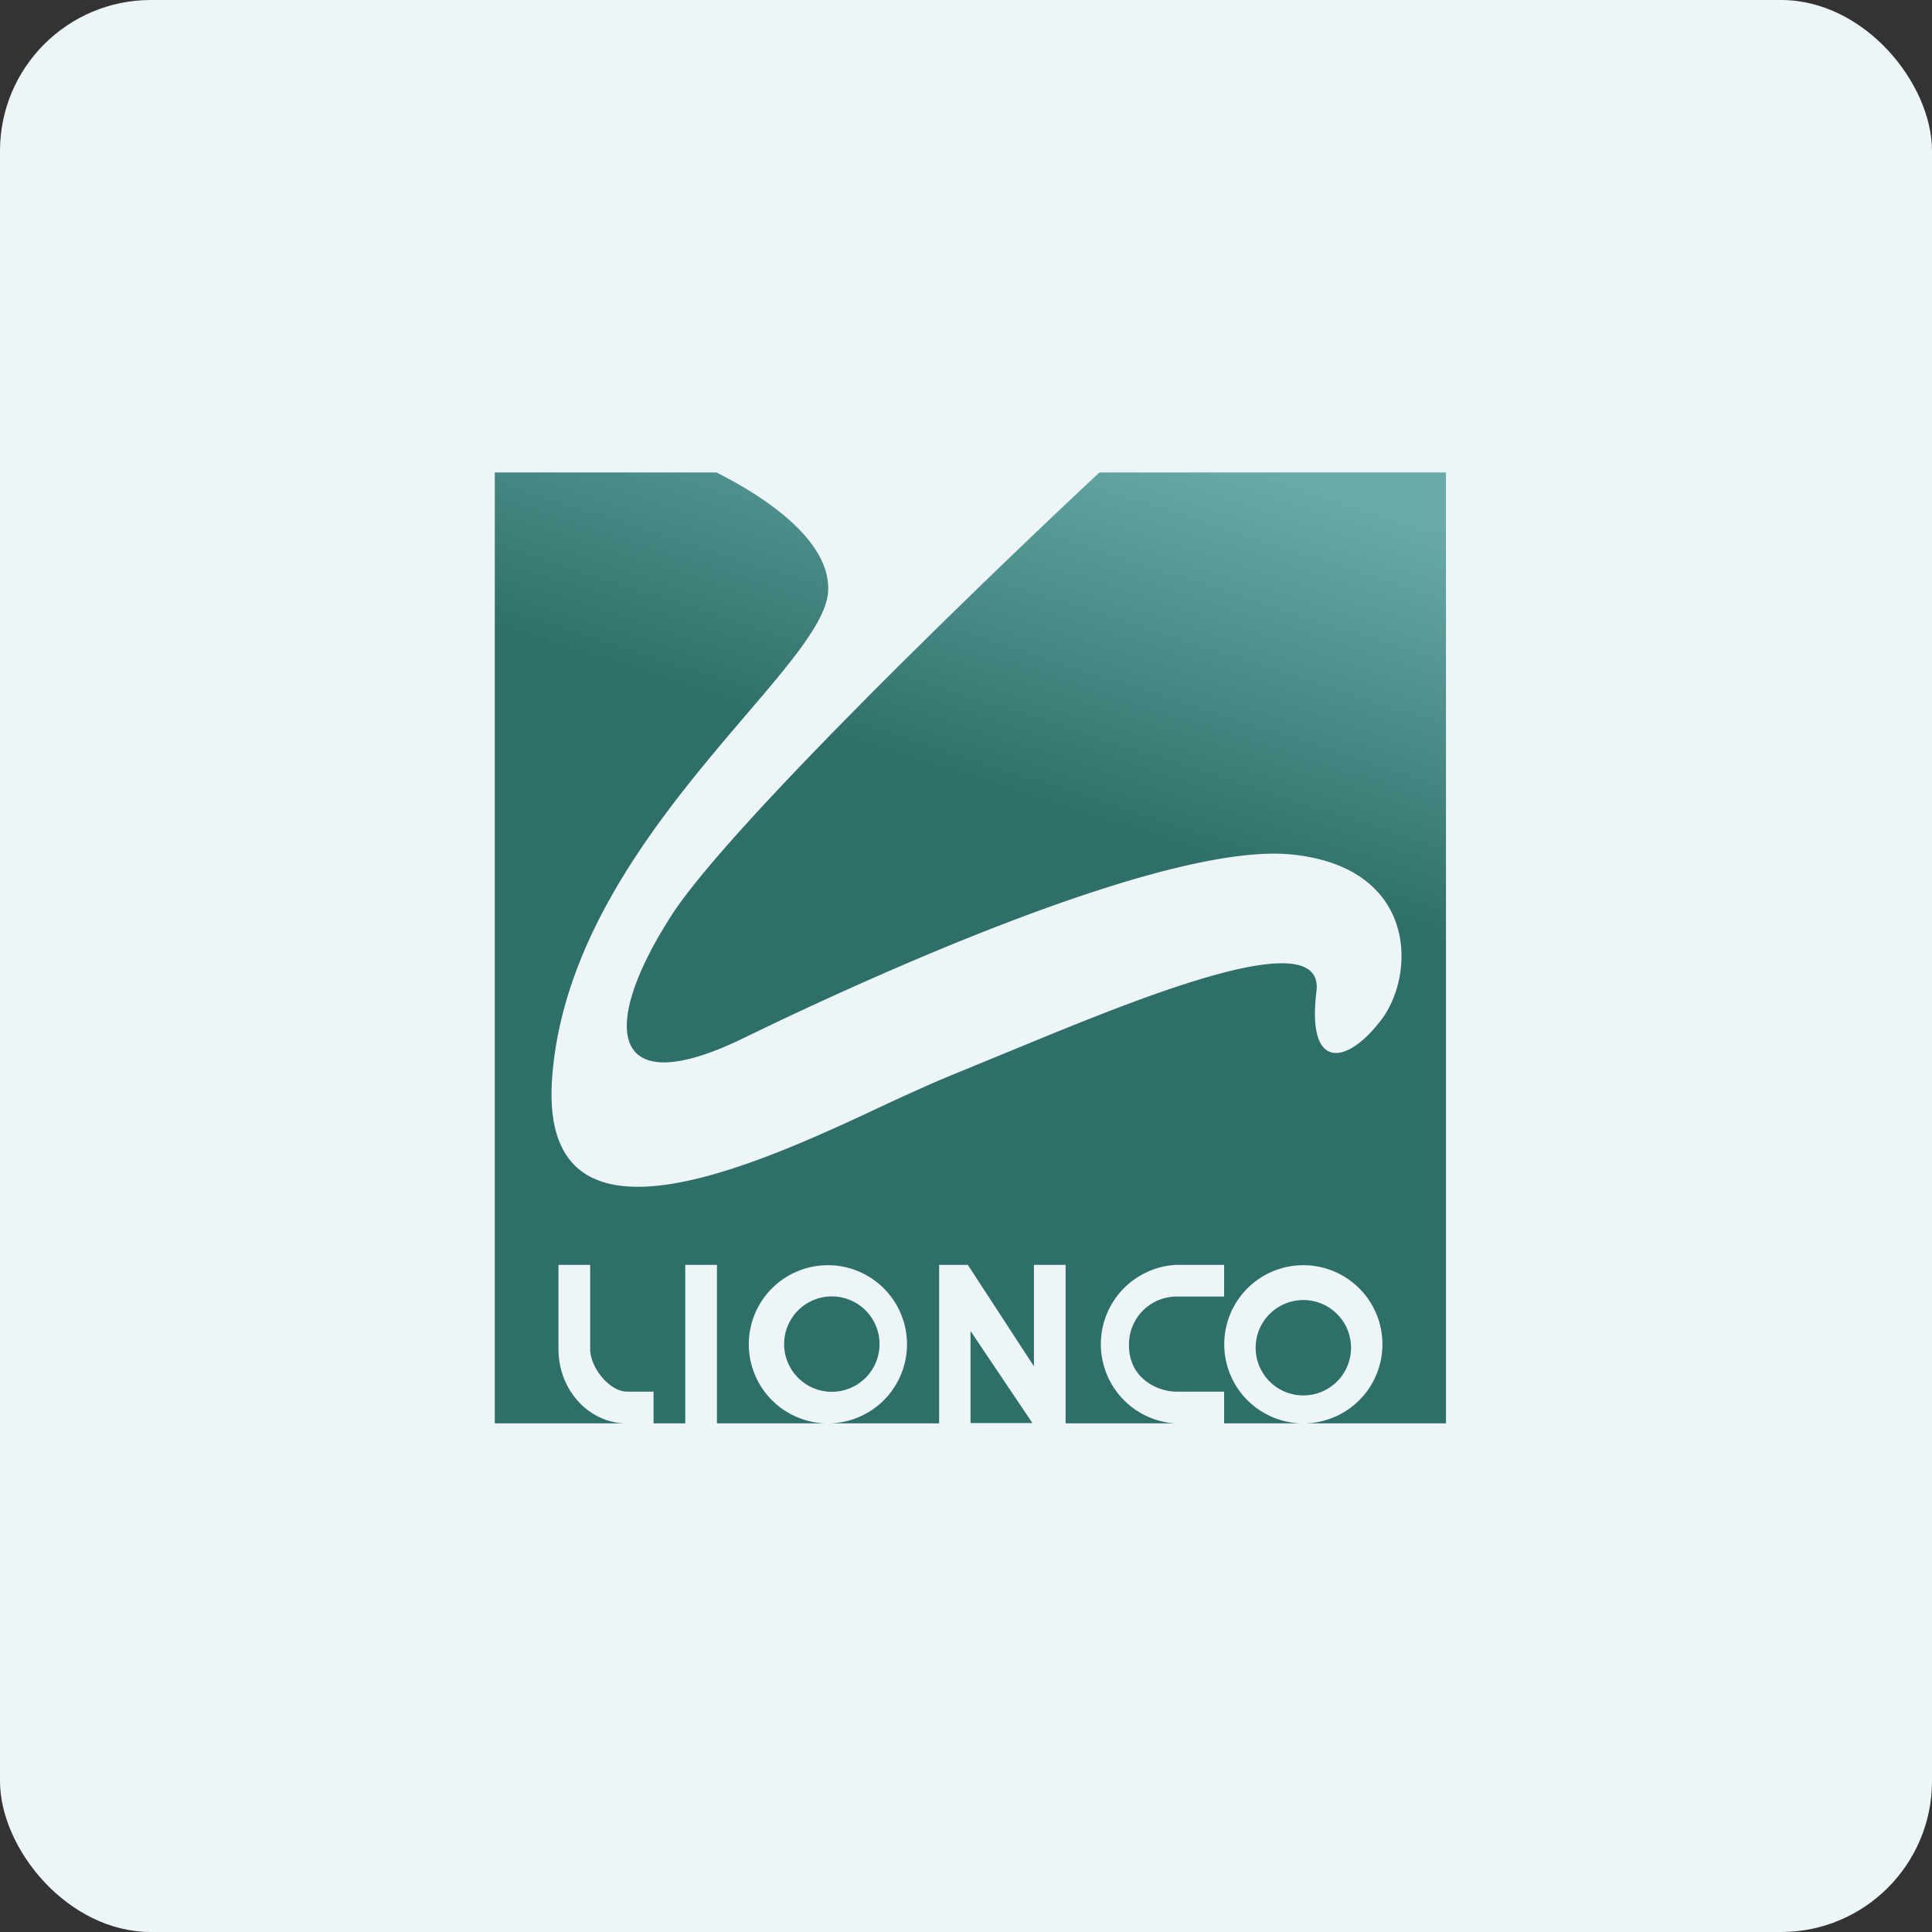 <!-- by FastBull --><svg xmlns="http://www.w3.org/2000/svg" width="64" height="64" viewBox="0 0 64 64"><rect x="0" y="0" width="64" height="64" fill="#333333" stroke="none"/><rect x="0" y="0" width="64" height="64" rx="5" ry="5" fill="#eef5f8" /><path fill="#eef5f8" d="M 2.75,2 L 61.55,2 L 61.55,60.80 L 2.75,60.80 L 2.75,2" /><path d="M 23.73,15.65 C 25.51,16.54 27.56,18 27.43,19.63 C 27.35,20.60 26.17,21.98 24.68,23.72 C 22.14,26.70 18.71,30.72 18.30,35.58 C 17.74,42.03 25.06,38.60 29.46,36.53 C 30.31,36.14 31.06,35.80 31.61,35.58 L 33.58,34.77 C 37.61,33.11 43.88,30.51 43.61,32.83 C 43.27,35.58 44.70,35.24 45.81,33.71 C 46.90,32.17 46.90,28.75 42.83,28.31 C 38.77,27.87 29.19,32.17 24.67,34.37 C 20.16,36.58 19.84,34.04 22.26,30.30 C 24.10,27.46 32.07,19.72 36.42,15.65 L 47.90,15.65 L 47.90,47.15 L 43.26,47.15 A 2.62,2.62 0 1,0 43.09,47.15 L 40.55,47.15 L 40.55,46.10 L 38.98,46.10 C 38.31,46.10 37.37,45.63 37.40,44.52 A 1.58,1.58 0 0,1 38.98,42.95 L 40.55,42.95 L 40.55,41.90 L 38.98,41.90 A 2.63,2.63 0 0,0 38.90,47.15 L 35.30,47.15 L 35.30,41.90 L 34.25,41.90 L 34.25,45.26 L 32.06,41.90 L 31.11,41.90 L 31.11,47.15 L 27.51,47.15 A 2.62,2.62 0 1,0 27.34,47.15 L 23.75,47.15 L 23.75,41.90 L 22.70,41.90 L 22.70,47.15 L 21.65,47.15 L 21.65,46.10 L 20.77,46.10 C 20.20,46.10 19.55,45.31 19.55,44.69 L 19.55,41.90 L 18.50,41.90 L 18.50,44.69 C 18.50,46.03 19.48,47.11 20.69,47.15 L 16.39,47.15 L 16.39,15.65 L 23.74,15.65 L 23.73,15.65 M 32.15,44.09 L 34.20,47.14 L 32.15,47.14 L 32.15,44.09 M 27.43,46.10 A 1.58,1.58 0 1,0 27.43,42.95 A 1.58,1.58 0 0,0 27.43,46.10 M 44.75,44.52 A 1.58,1.58 0 1,1 41.60,44.52 A 1.58,1.58 0 0,1 44.75,44.52" fill="url(#fb100)" /><defs><linearGradient id="fb100" x1="36.17" y1="13.65" x2="32.15" y2="26.17" gradientUnits="userSpaceOnUse"><stop stop-color="#69aba8" /><stop offset="1" stop-color="#2e6f69" /></linearGradient></defs></svg>